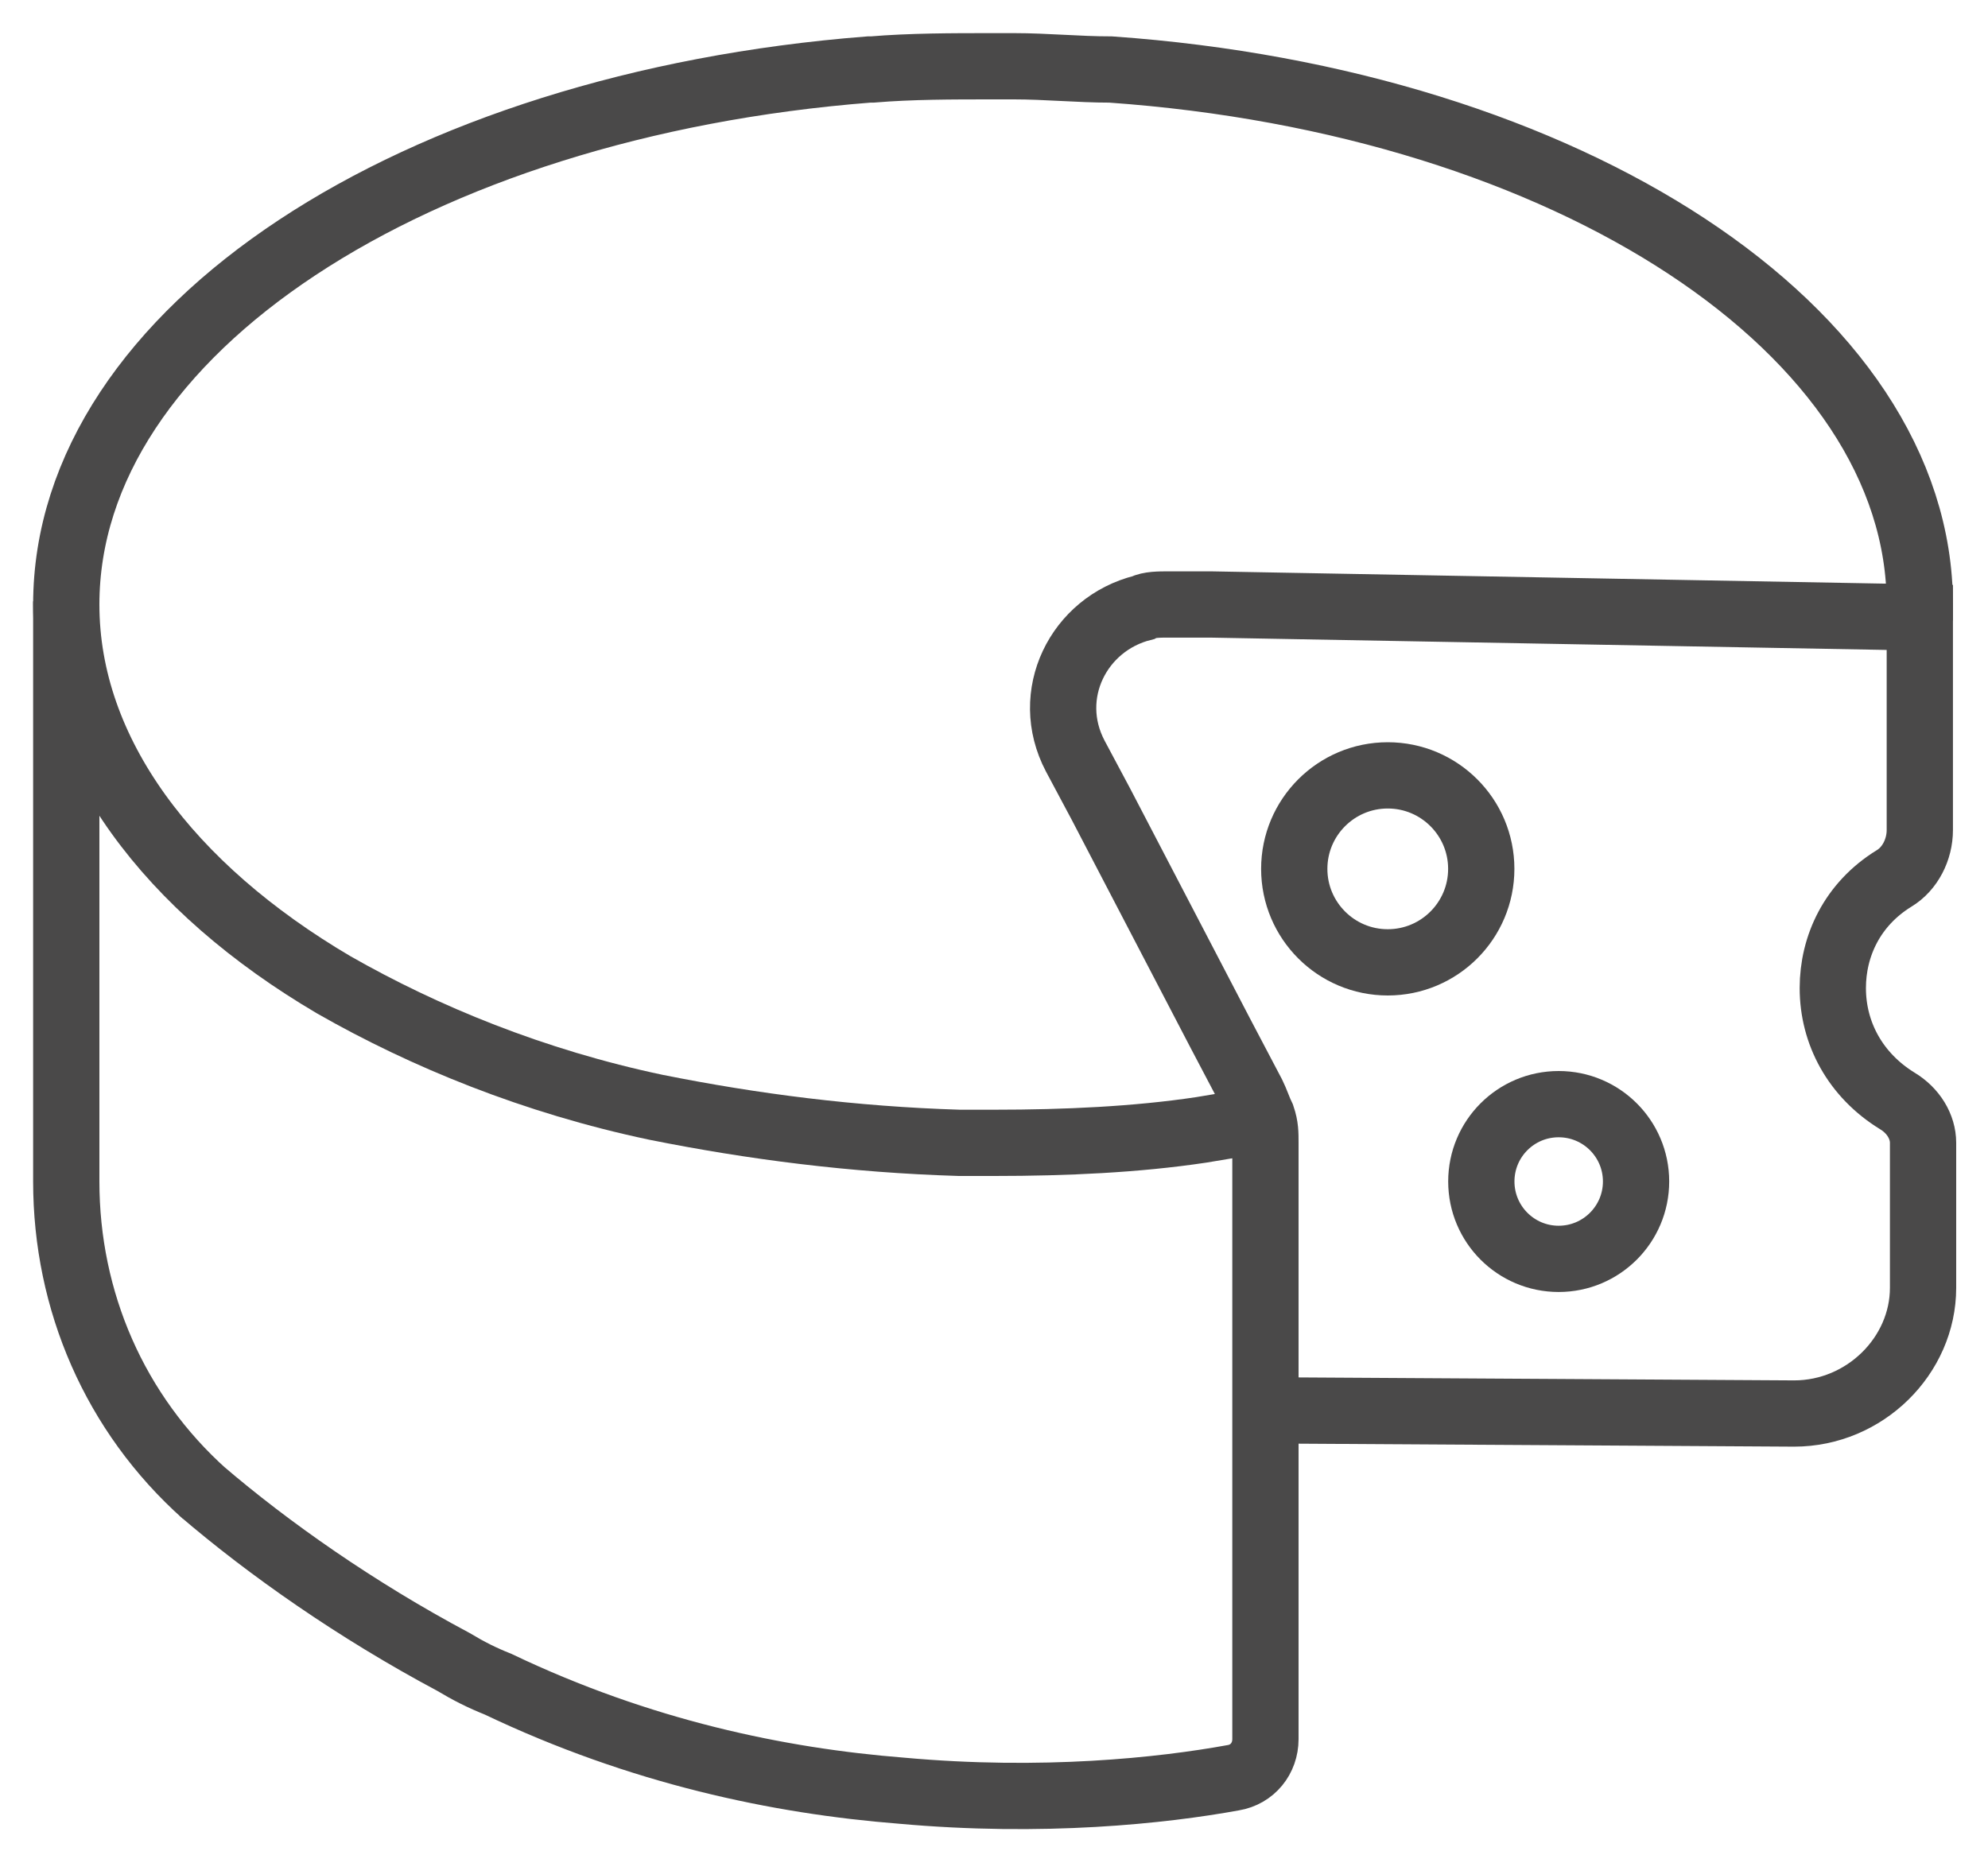 <svg width="30" height="28" viewBox="0 0 30 28" fill="none" xmlns="http://www.w3.org/2000/svg">
<path d="M18.999 16.907C18.707 16.956 18.415 17.004 18.123 17.053C17.15 17.199 16.08 17.248 15.01 17.248C14.815 17.248 14.669 17.248 14.475 17.248C12.87 17.199 11.361 17.004 9.902 16.712C8.054 16.323 6.4 15.642 5.038 14.864C2.557 13.405 1 11.361 1 9.124C1 4.989 6.254 1.584 13.113 1.049H13.161C13.745 1 14.377 1 14.961 1C15.059 1 15.156 1 15.302 1C15.788 1 16.275 1.049 16.761 1.049C23.669 1.535 28.971 4.989 28.971 9.124C28.971 9.221 28.971 9.27 28.971 9.367" stroke="#4A4949" stroke-miterlimit="10"/>
<path d="M19.047 21.285L27.074 21.333C28.144 21.333 29.02 20.458 29.02 19.436V17.247C29.02 17.004 28.874 16.761 28.631 16.615C27.998 16.226 27.658 15.593 27.658 14.912C27.658 14.28 27.95 13.647 28.582 13.258C28.825 13.112 28.971 12.82 28.971 12.528V9.318L18.269 9.123H17.637C17.491 9.123 17.345 9.123 17.248 9.172C16.275 9.415 15.739 10.485 16.226 11.41L16.615 12.139L18.415 15.593L18.901 16.517C18.95 16.615 18.999 16.761 19.047 16.858C19.096 17.004 19.096 17.101 19.096 17.247V21.285V26.247C19.096 26.538 18.901 26.782 18.61 26.83C17.539 27.025 15.739 27.219 13.599 27.025C11.751 26.879 9.659 26.441 7.518 25.419C7.275 25.322 7.081 25.225 6.837 25.079C5.378 24.301 4.059 23.376 3.037 22.5L3.092 22.549C1.73 21.333 1 19.631 1 17.831V17.588V9.075" stroke="#4A4949" stroke-miterlimit="10"/>
<path d="M20.942 14.524C21.721 14.524 22.353 13.892 22.353 13.113C22.353 12.334 21.721 11.702 20.942 11.702C20.163 11.702 19.531 12.334 19.531 13.113C19.531 13.892 20.163 14.524 20.942 14.524Z" stroke="#4A4949" stroke-miterlimit="10"/>
<path d="M23.521 18.999C24.166 18.999 24.689 18.476 24.689 17.831C24.689 17.186 24.166 16.664 23.521 16.664C22.876 16.664 22.354 17.186 22.354 17.831C22.354 18.476 22.876 18.999 23.521 18.999Z" stroke="#4A4949" stroke-miterlimit="10"/>
</svg>
